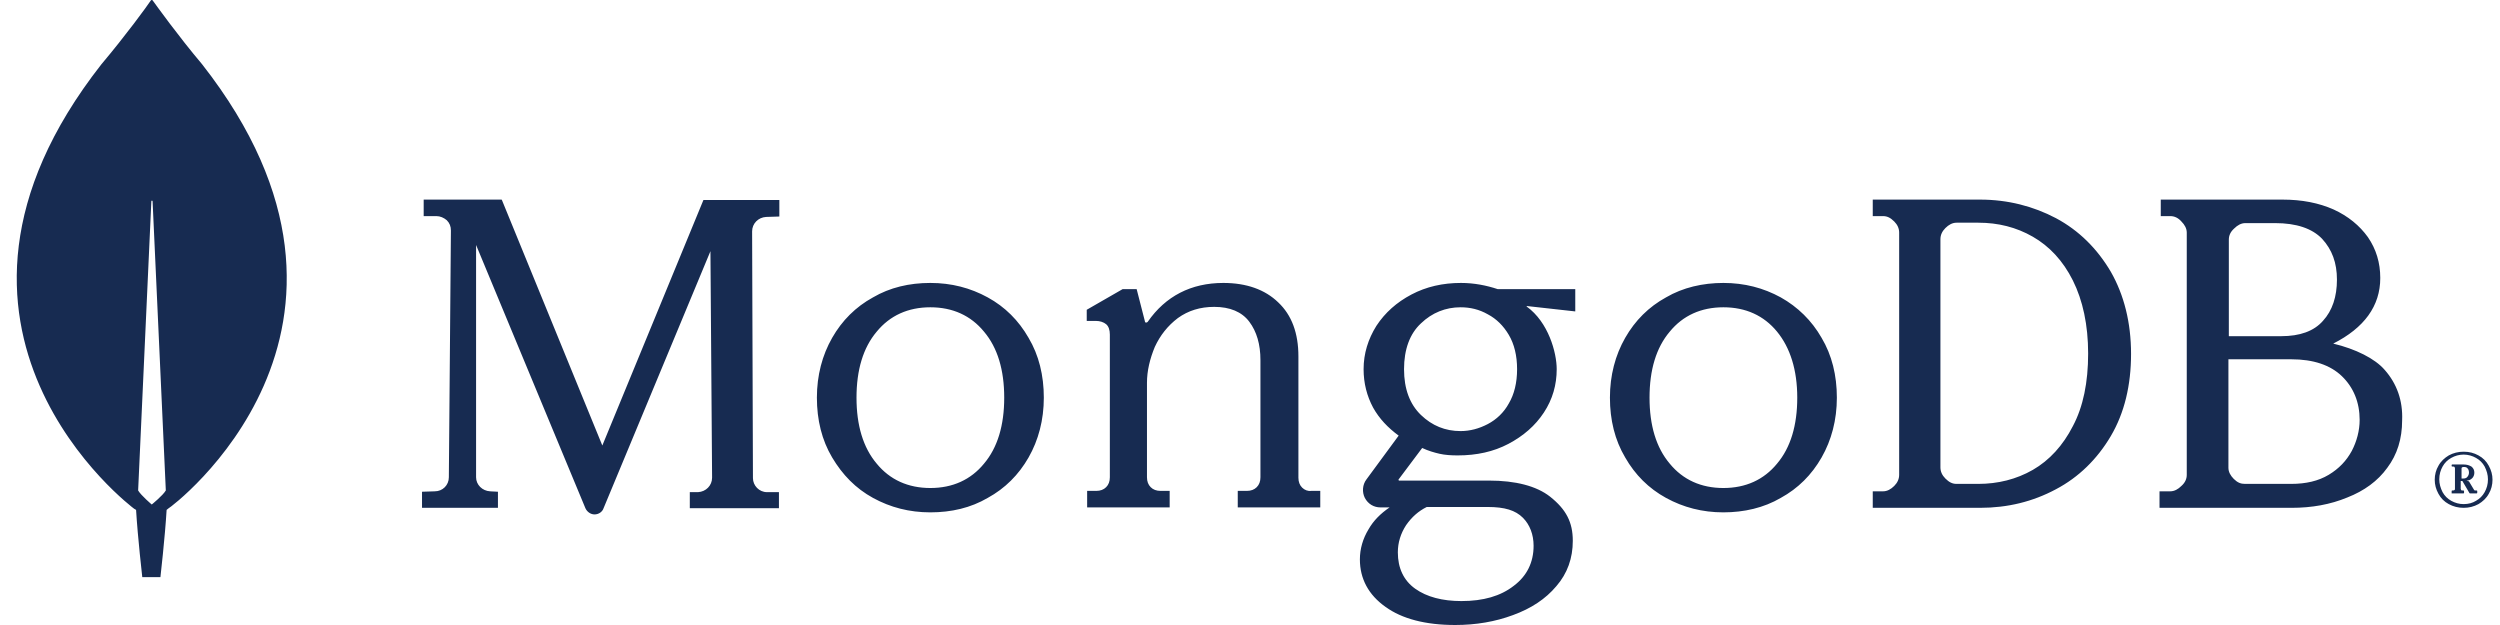 <svg width="176" height="44" viewBox="0 0 176 44" fill="none" xmlns="http://www.w3.org/2000/svg">
<g clip-path="url(#clip0_153_815)">
<path d="M14.228 4.524C12.514 2.491 11.062 0.458 10.742 0.022C10.713 -0.007 10.655 -0.007 10.626 0.022C10.336 0.458 8.854 2.491 7.14 4.524C-7.5 23.202 9.435 35.809 9.435 35.809L9.58 35.896C9.697 37.842 10.016 40.63 10.016 40.63H10.655H11.294C11.294 40.63 11.614 37.842 11.73 35.896L11.875 35.779C11.933 35.809 28.868 23.202 14.228 4.524ZM10.684 35.518C10.684 35.518 9.929 34.879 9.726 34.531V34.501L10.655 14.168C10.655 14.11 10.742 14.11 10.742 14.168L11.672 34.501V34.531C11.469 34.879 10.684 35.518 10.684 35.518ZM42.404 31.364L35.346 14.11L35.317 14.052H29.827V15.214H30.727C30.989 15.214 31.25 15.33 31.453 15.504C31.657 15.707 31.744 15.94 31.744 16.23L31.599 33.601C31.599 34.153 31.163 34.589 30.611 34.589L29.71 34.618V35.751H35.055V34.618L34.503 34.589C33.951 34.559 33.516 34.124 33.516 33.601V17.247L41.213 35.779C41.33 36.041 41.591 36.215 41.852 36.215C42.143 36.215 42.404 36.041 42.491 35.779L50.015 17.683L50.131 33.63C50.131 34.182 49.695 34.618 49.143 34.647H48.562V35.779H54.837V34.647H53.994C53.443 34.647 53.007 34.182 53.007 33.659L52.949 16.288C52.949 15.737 53.384 15.301 53.936 15.272L54.866 15.243V14.081H49.521L42.404 31.364ZM91.669 34.327C91.495 34.153 91.408 33.92 91.408 33.63V25.09C91.408 23.463 90.943 22.185 89.984 21.285C89.055 20.384 87.748 19.919 86.121 19.919C83.855 19.919 82.054 20.849 80.805 22.65C80.776 22.679 80.747 22.708 80.689 22.708C80.631 22.708 80.602 22.679 80.602 22.621L80.021 20.355H79.033L76.506 21.808V22.592H77.145C77.436 22.592 77.697 22.679 77.871 22.824C78.046 22.97 78.133 23.231 78.133 23.55V33.601C78.133 33.891 78.046 34.124 77.871 34.298C77.697 34.472 77.465 34.559 77.174 34.559H76.535V35.721H82.345V34.559H81.706C81.415 34.559 81.183 34.472 81.009 34.298C80.834 34.124 80.747 33.891 80.747 33.601V26.949C80.747 26.107 80.951 25.264 81.299 24.422C81.677 23.608 82.2 22.94 82.926 22.389C83.652 21.866 84.494 21.604 85.482 21.604C86.586 21.604 87.428 21.953 87.951 22.65C88.474 23.347 88.735 24.248 88.735 25.351V33.601C88.735 33.891 88.648 34.124 88.474 34.298C88.3 34.472 88.067 34.559 87.777 34.559H87.138V35.721H92.947V34.559H92.308C92.076 34.589 91.844 34.501 91.669 34.327ZM144.739 15.359C143.142 14.517 141.341 14.052 139.395 14.052H131.842V15.214H132.568C132.859 15.214 133.091 15.33 133.353 15.591C133.585 15.824 133.701 16.085 133.701 16.376V33.427C133.701 33.717 133.585 33.979 133.353 34.211C133.12 34.443 132.859 34.589 132.568 34.589H131.842V35.751H139.395C141.341 35.751 143.113 35.315 144.739 34.443C146.337 33.601 147.644 32.323 148.603 30.696C149.561 29.07 150.026 27.123 150.026 24.916C150.026 22.708 149.532 20.762 148.603 19.135C147.644 17.509 146.366 16.23 144.739 15.359ZM147.005 24.887C147.005 26.92 146.657 28.634 145.93 29.999C145.233 31.364 144.275 32.41 143.113 33.078C141.951 33.746 140.644 34.066 139.278 34.066H137.739C137.448 34.066 137.216 33.95 136.955 33.688C136.722 33.456 136.606 33.194 136.606 32.904V16.84C136.606 16.55 136.722 16.288 136.955 16.056C137.187 15.824 137.448 15.678 137.739 15.678H139.278C140.673 15.678 141.951 15.998 143.113 16.666C144.275 17.334 145.233 18.351 145.93 19.745C146.628 21.14 147.005 22.882 147.005 24.887ZM167.89 26.049C167.193 25.235 165.828 24.567 164.259 24.189C166.438 23.086 167.571 21.546 167.571 19.571C167.571 18.496 167.28 17.538 166.7 16.695C166.119 15.882 165.305 15.214 164.289 14.749C163.243 14.284 162.052 14.052 160.687 14.052H152.118V15.214H152.786C153.076 15.214 153.338 15.33 153.57 15.591C153.802 15.824 153.948 16.085 153.948 16.376V33.427C153.948 33.717 153.831 33.979 153.57 34.211C153.338 34.443 153.076 34.589 152.786 34.589H152.03V35.751H161.326C162.749 35.751 164.056 35.518 165.247 35.024C166.438 34.559 167.397 33.862 168.065 32.933C168.762 32.003 169.11 30.899 169.11 29.592C169.169 28.198 168.733 27.007 167.89 26.049ZM157.259 33.717C157.027 33.485 156.881 33.223 156.881 32.933V25.293H161.297C162.865 25.293 164.056 25.7 164.87 26.484C165.683 27.268 166.119 28.314 166.119 29.563C166.119 30.319 165.915 31.074 165.567 31.742C165.189 32.439 164.666 32.991 163.94 33.427C163.214 33.862 162.342 34.066 161.297 34.066H158.043C157.753 34.066 157.52 33.978 157.259 33.717ZM156.91 23.667V16.869C156.91 16.579 157.027 16.318 157.288 16.085C157.52 15.853 157.782 15.707 158.072 15.707H160.164C161.674 15.707 162.778 16.085 163.475 16.811C164.172 17.567 164.521 18.496 164.521 19.687C164.521 20.878 164.201 21.866 163.533 22.592C162.894 23.318 161.907 23.667 160.599 23.667H156.91ZM69.535 20.936C68.315 20.268 66.979 19.919 65.497 19.919C64.016 19.919 62.651 20.239 61.46 20.936C60.24 21.604 59.281 22.563 58.584 23.783C57.887 25.003 57.509 26.426 57.509 27.995C57.509 29.563 57.858 30.987 58.584 32.207C59.31 33.427 60.24 34.385 61.46 35.053C62.68 35.721 64.016 36.07 65.497 36.07C66.979 36.07 68.344 35.751 69.535 35.053C70.755 34.385 71.713 33.427 72.411 32.207C73.108 30.987 73.485 29.563 73.485 27.995C73.485 26.426 73.137 25.003 72.411 23.783C71.713 22.563 70.755 21.604 69.535 20.936ZM70.697 27.995C70.697 29.941 70.232 31.509 69.273 32.642C68.344 33.775 67.066 34.356 65.497 34.356C63.929 34.356 62.651 33.775 61.721 32.642C60.763 31.509 60.298 29.941 60.298 27.995C60.298 26.049 60.763 24.48 61.721 23.347C62.651 22.214 63.929 21.633 65.497 21.633C67.066 21.633 68.344 22.214 69.273 23.347C70.232 24.48 70.697 26.049 70.697 27.995ZM125.365 20.936C124.145 20.268 122.808 19.919 121.327 19.919C119.875 19.919 118.48 20.239 117.289 20.936C116.069 21.604 115.111 22.563 114.414 23.783C113.717 25.003 113.339 26.426 113.339 27.995C113.339 29.563 113.687 30.987 114.414 32.207C115.111 33.427 116.069 34.385 117.289 35.053C118.509 35.721 119.846 36.07 121.327 36.07C122.779 36.07 124.174 35.751 125.365 35.053C126.585 34.385 127.543 33.427 128.24 32.207C128.937 30.987 129.315 29.563 129.315 27.995C129.315 26.426 128.967 25.003 128.24 23.783C127.543 22.563 126.556 21.604 125.365 20.936ZM126.527 27.995C126.527 29.941 126.062 31.509 125.103 32.642C124.174 33.775 122.896 34.356 121.327 34.356C119.758 34.356 118.48 33.775 117.551 32.642C116.592 31.509 116.127 29.941 116.127 27.995C116.127 26.049 116.592 24.48 117.551 23.347C118.48 22.214 119.758 21.633 121.327 21.633C122.896 21.633 124.174 22.214 125.103 23.347C126.033 24.48 126.527 26.049 126.527 27.995ZM102.853 19.919C101.575 19.919 100.413 20.181 99.367 20.733C98.321 21.285 97.508 22.011 96.898 22.94C96.317 23.87 95.997 24.887 95.997 25.99C95.997 26.978 96.23 27.878 96.665 28.692C97.101 29.476 97.711 30.115 98.466 30.667L96.201 33.746C95.91 34.124 95.881 34.647 96.085 35.053C96.317 35.489 96.724 35.721 97.188 35.721H97.827C97.188 36.157 96.695 36.651 96.346 37.261C95.939 37.929 95.736 38.655 95.736 39.381C95.736 40.747 96.346 41.88 97.537 42.722C98.699 43.564 100.355 44 102.446 44C103.898 44 105.264 43.768 106.513 43.303C107.791 42.838 108.807 42.17 109.563 41.27C110.347 40.369 110.725 39.294 110.725 38.074C110.725 36.767 110.26 35.867 109.127 34.966C108.168 34.211 106.687 33.833 104.828 33.833H98.495C98.466 33.833 98.466 33.804 98.466 33.804C98.466 33.804 98.437 33.775 98.466 33.746L100.122 31.538C100.558 31.742 100.965 31.858 101.342 31.945C101.72 32.032 102.156 32.061 102.62 32.061C103.956 32.061 105.147 31.8 106.193 31.248C107.239 30.696 108.081 29.97 108.691 29.04C109.301 28.111 109.592 27.094 109.592 25.99C109.592 24.828 109.011 22.679 107.471 21.575C107.471 21.546 107.5 21.546 107.5 21.546L110.899 21.924V20.355H105.438C104.654 20.094 103.782 19.919 102.853 19.919ZM104.741 29.854C104.131 30.173 103.492 30.348 102.824 30.348C101.749 30.348 100.819 29.97 100.035 29.215C99.251 28.459 98.844 27.385 98.844 25.99C98.844 24.596 99.251 23.492 100.035 22.766C100.819 22.011 101.778 21.633 102.824 21.633C103.492 21.633 104.131 21.779 104.741 22.127C105.351 22.447 105.845 22.94 106.222 23.579C106.6 24.218 106.803 25.032 106.803 25.99C106.803 26.949 106.6 27.762 106.222 28.401C105.874 29.04 105.351 29.534 104.741 29.854ZM100.442 35.692H104.741C105.932 35.692 106.687 35.925 107.21 36.448C107.704 36.941 107.965 37.639 107.965 38.423C107.965 39.585 107.5 40.543 106.571 41.24C105.641 41.967 104.421 42.315 102.882 42.315C101.546 42.315 100.442 42.025 99.628 41.444C98.815 40.863 98.408 39.991 98.408 38.888C98.408 38.191 98.612 37.551 98.989 36.971C99.396 36.389 99.861 35.983 100.442 35.692ZM172.393 35.489C172.073 35.315 171.841 35.082 171.667 34.763C171.492 34.443 171.405 34.124 171.405 33.775C171.405 33.427 171.492 33.078 171.667 32.788C171.841 32.468 172.102 32.236 172.393 32.061C172.712 31.887 173.061 31.8 173.439 31.8C173.845 31.8 174.165 31.887 174.484 32.061C174.804 32.236 175.036 32.468 175.21 32.788C175.385 33.107 175.472 33.427 175.472 33.775C175.472 34.124 175.385 34.472 175.21 34.763C175.036 35.082 174.775 35.315 174.484 35.489C174.165 35.663 173.816 35.751 173.439 35.751C173.061 35.751 172.712 35.663 172.393 35.489ZM174.31 35.257C174.571 35.111 174.775 34.908 174.92 34.647C175.065 34.385 175.152 34.095 175.152 33.746C175.152 33.427 175.065 33.136 174.92 32.846C174.775 32.584 174.571 32.381 174.31 32.236C174.049 32.09 173.758 32.003 173.439 32.003C173.119 32.003 172.829 32.09 172.567 32.236C172.306 32.381 172.102 32.584 171.957 32.846C171.812 33.107 171.725 33.398 171.725 33.746C171.725 34.066 171.812 34.356 171.957 34.647C172.102 34.908 172.306 35.111 172.567 35.257C172.829 35.402 173.119 35.489 173.439 35.489C173.787 35.489 174.078 35.402 174.31 35.257ZM172.596 34.705V34.559L172.625 34.531H172.712C172.741 34.531 172.77 34.501 172.8 34.501C172.829 34.472 172.829 34.443 172.829 34.414V32.962C172.829 32.933 172.8 32.904 172.8 32.875C172.77 32.846 172.741 32.846 172.712 32.846H172.625L172.596 32.817V32.73L172.625 32.7H173.439C173.671 32.7 173.845 32.758 173.99 32.846C174.136 32.962 174.194 33.107 174.194 33.281C174.194 33.427 174.136 33.572 174.049 33.659C173.932 33.775 173.816 33.833 173.642 33.833L173.816 33.891L174.165 34.472C174.194 34.531 174.223 34.531 174.281 34.531H174.368L174.397 34.559V34.705L174.368 34.734H173.874L173.845 34.705L173.351 33.862H173.235V34.414C173.235 34.443 173.264 34.472 173.264 34.501C173.293 34.531 173.322 34.531 173.351 34.531H173.439L173.468 34.559V34.705L173.439 34.734H172.596V34.705ZM173.41 33.688C173.526 33.688 173.642 33.659 173.7 33.572C173.758 33.514 173.816 33.398 173.816 33.281C173.816 33.165 173.787 33.049 173.729 32.991C173.671 32.904 173.584 32.875 173.468 32.875H173.41C173.38 32.875 173.351 32.904 173.322 32.904C173.293 32.933 173.293 32.962 173.293 32.991V33.688H173.41Z" fill="#172B51"/>
</g>
<defs>
<clipPath id="clip0_153_815">
<rect width="175" height="44" fill="white" transform="translate(0.5)"/>
</clipPath>
</defs>
</svg>

